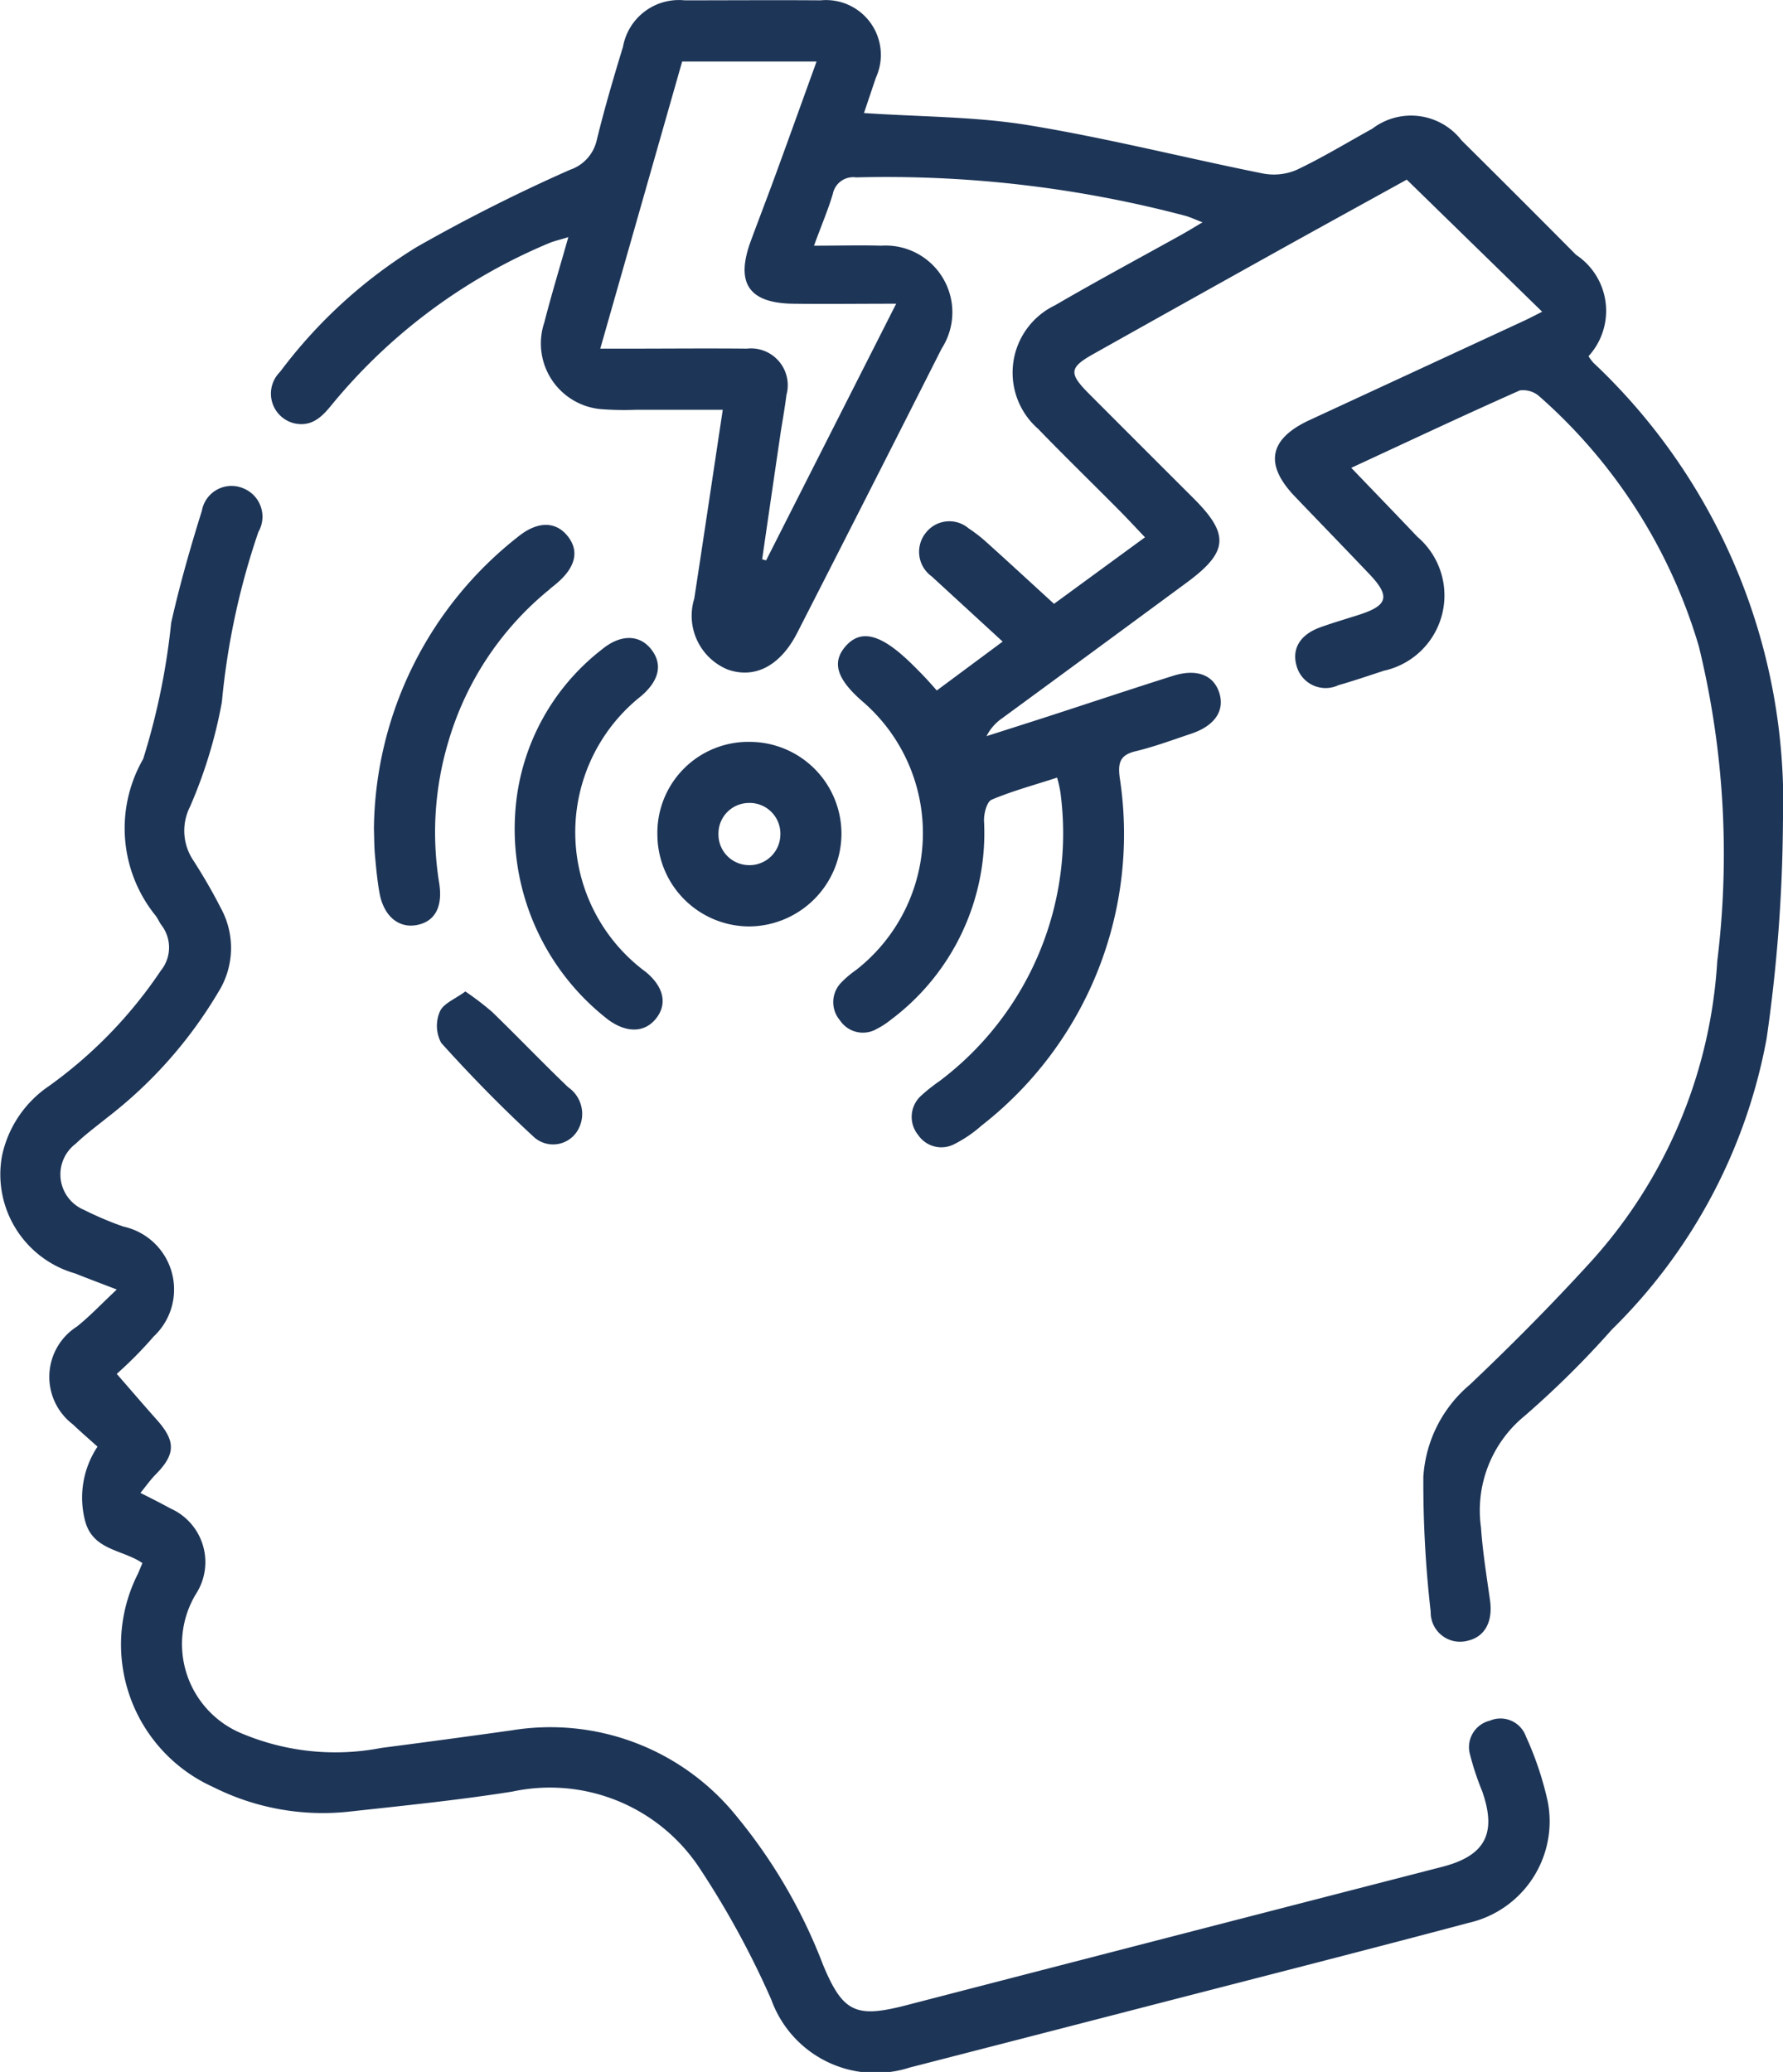 <svg xmlns="http://www.w3.org/2000/svg" width="31.833" height="36.989" viewBox="0 0 31.833 36.989">
  <g id="icon-cdc" transform="translate(3380.31 2027.525)">
    <path id="Path_2500" data-name="Path 2500" d="M-3306.823-2025.507c1.021.069,1.992.062,2.937.217,1.4.229,2.784.581,4.179.861a1.033,1.033,0,0,0,.606-.062c.463-.219.9-.486,1.353-.736a1.14,1.14,0,0,1,1.594.208q1.026,1.017,2.044,2.043a1.2,1.2,0,0,1,.223,1.81.826.826,0,0,0,.086.116,10.778,10.778,0,0,1,3.385,8.195,28.155,28.155,0,0,1-.292,3.873,9.753,9.753,0,0,1-2.763,5.193,16.649,16.649,0,0,1-1.56,1.544,2.179,2.179,0,0,0-.776,1.988c.03.434.1.866.161,1.3.054.381-.091.654-.4.723a.524.524,0,0,1-.659-.518,20.26,20.26,0,0,1-.131-2.409,2.337,2.337,0,0,1,.827-1.642c.726-.688,1.434-1.4,2.109-2.138a8.767,8.767,0,0,0,2.311-5.423,15.628,15.628,0,0,0-.328-5.621,9.536,9.536,0,0,0-2.84-4.457.437.437,0,0,0-.357-.113c-.994.441-1.979.905-3.009,1.382.417.435.8.83,1.179,1.23a1.376,1.376,0,0,1-.6,2.393c-.269.088-.536.18-.808.257a.537.537,0,0,1-.745-.336c-.094-.313.059-.569.429-.7.229-.082.464-.15.7-.226.5-.164.543-.327.169-.72-.442-.465-.89-.926-1.334-1.39q-.822-.861.273-1.364l3.845-1.78c.1-.048.2-.1.3-.151l-2.417-2.358c-.679.375-1.432.789-2.183,1.206q-1.7.946-3.4,1.9c-.443.247-.456.347-.1.707q.939.941,1.88,1.88c.641.642.617.953-.125,1.5q-1.644,1.212-3.291,2.419a.853.853,0,0,0-.284.323c.375-.12.75-.239,1.124-.36.732-.238,1.463-.482,2.2-.715.427-.136.729-.018.831.3s-.078.59-.5.731c-.329.11-.656.232-.992.313-.276.066-.319.2-.286.465a6.6,6.6,0,0,1-2.468,6.22,2.263,2.263,0,0,1-.476.325.5.5,0,0,1-.653-.158.509.509,0,0,1,.05-.7,3.066,3.066,0,0,1,.331-.263,5.537,5.537,0,0,0,2.158-5.158,2.28,2.28,0,0,0-.059-.26c-.4.131-.8.238-1.17.395-.084.036-.138.246-.135.373a4.163,4.163,0,0,1-1.663,3.555,1.451,1.451,0,0,1-.258.167.491.491,0,0,1-.651-.157.5.5,0,0,1,.021-.672,1.784,1.784,0,0,1,.264-.224,3.1,3.1,0,0,0,.1-4.812c-.442-.39-.53-.682-.29-.963s.55-.25,1,.137c.117.1.226.209.334.319s.189.2.3.327l1.176-.873-1.267-1.164a.54.54,0,0,1-.1-.784.531.531,0,0,1,.76-.073,2.586,2.586,0,0,1,.305.235c.4.359.793.723,1.219,1.112l1.624-1.188c-.179-.188-.333-.355-.493-.515-.47-.474-.95-.94-1.414-1.42a1.333,1.333,0,0,1,.3-2.206c.743-.433,1.5-.839,2.254-1.258.111-.062.218-.128.381-.224-.138-.052-.223-.094-.313-.118a20.886,20.886,0,0,0-5.872-.684.37.37,0,0,0-.416.294c-.083.281-.2.552-.336.925.439,0,.819-.011,1.2,0a1.192,1.192,0,0,1,1.08,1.835q-1.285,2.544-2.583,5.083c-.3.582-.75.818-1.235.65a1.038,1.038,0,0,1-.6-1.267c.169-1.1.333-2.207.509-3.371-.542,0-1.051,0-1.56,0a5.446,5.446,0,0,1-.616-.012,1.177,1.177,0,0,1-1.01-1.547c.126-.493.275-.98.429-1.524-.144.046-.239.066-.326.1a10.007,10.007,0,0,0-3.891,2.885c-.177.22-.362.409-.677.339a.545.545,0,0,1-.253-.918,8.793,8.793,0,0,1,2.433-2.225,30.358,30.358,0,0,1,2.744-1.383.727.727,0,0,0,.477-.529c.137-.561.3-1.115.469-1.668a1.013,1.013,0,0,1,1.1-.828c.809,0,1.618-.006,2.428,0a.979.979,0,0,1,.986,1.383Zm-4.708,4.206h.5c.705,0,1.411-.007,2.116,0a.657.657,0,0,1,.708.826c-.027.216-.065.431-.1.647q-.168,1.144-.334,2.288l.071.019,2.322-4.582c-.7,0-1.272.008-1.846,0-.79-.013-1.026-.372-.748-1.124.16-.433.327-.863.485-1.3.228-.624.452-1.249.688-1.9h-2.4Z" transform="translate(-58.062)" fill="#1d3557"/>
    <path id="Path_2501" data-name="Path 2501" d="M-3378.226-1899.2c.254.291.479.554.709.812.35.391.344.622-.019.989-.087.088-.159.192-.267.324.2.1.37.186.533.276a1.048,1.048,0,0,1,.456,1.532,1.728,1.728,0,0,0,.854,2.5,4.3,4.3,0,0,0,2.455.245q1.165-.151,2.328-.314a4.27,4.27,0,0,1,4.021,1.538,9.495,9.495,0,0,1,1.542,2.652c.354.848.586.95,1.485.717q4.789-1.24,9.58-2.474c.761-.2.965-.6.7-1.35a4.893,4.893,0,0,1-.217-.656.486.486,0,0,1,.355-.6.482.482,0,0,1,.642.276,5.823,5.823,0,0,1,.391,1.164,1.858,1.858,0,0,1-1.406,2.168c-1.959.521-3.925,1.021-5.887,1.528q-2.05.53-4.1,1.057a1.979,1.979,0,0,1-2.469-1.214,15.721,15.721,0,0,0-1.266-2.325,3.2,3.2,0,0,0-3.358-1.388c-.975.155-1.96.253-2.943.361a4.35,4.35,0,0,1-2.394-.441,2.791,2.791,0,0,1-1.351-3.8c.026-.056.049-.114.084-.2-.361-.247-.9-.223-1.029-.778a1.643,1.643,0,0,1,.228-1.3c-.159-.142-.3-.265-.443-.4a1.065,1.065,0,0,1,.074-1.743c.227-.18.427-.394.713-.662-.306-.118-.526-.2-.743-.287a1.839,1.839,0,0,1-1.307-2.095,2.005,2.005,0,0,1,.837-1.249,8.042,8.042,0,0,0,2-2.063.654.654,0,0,0,.009-.813c-.038-.052-.062-.114-.1-.164a2.479,2.479,0,0,1-.225-2.8,12.35,12.35,0,0,0,.5-2.431c.151-.674.342-1.341.548-2a.538.538,0,0,1,.743-.4.546.546,0,0,1,.266.778,13.138,13.138,0,0,0-.652,3.038,8.463,8.463,0,0,1-.568,1.865.951.951,0,0,0,.047.943c.181.28.35.569.5.864a1.48,1.48,0,0,1-.044,1.507,7.915,7.915,0,0,1-1.98,2.236c-.19.153-.389.3-.563.467a.686.686,0,0,0,.142,1.18,6.04,6.04,0,0,0,.707.3,1.149,1.149,0,0,1,.543,1.961A7.148,7.148,0,0,1-3378.226-1899.2Z" transform="translate(0 -103.798)" fill="#1d3557"/>
    <path id="Path_2502" data-name="Path 2502" d="M-3260.987-1876.6a4.013,4.013,0,0,1,1.547-2.925c.331-.274.669-.272.88-.005s.145.557-.174.833a3.1,3.1,0,0,0,.079,4.929c.32.264.388.57.185.828s-.525.265-.854.026A4.308,4.308,0,0,1-3260.987-1876.6Z" transform="translate(-110.125 -136.405)" fill="#1d3557"/>
    <path id="Path_2503" data-name="Path 2503" d="M-3293.705-1900.544a6.712,6.712,0,0,1,2.582-5.21c.345-.276.669-.269.88,0s.135.563-.216.854c-.04.033-.081.063-.12.1a5.487,5.487,0,0,0-1.8,2.721,5.64,5.64,0,0,0-.161,2.514c.068.429-.078.689-.4.75s-.592-.156-.667-.58c-.038-.214-.058-.432-.078-.649C-3293.7-1900.2-3293.7-1900.356-3293.705-1900.544Z" transform="translate(-79.929 -112.196)" fill="#1d3557"/>
    <path id="Path_2504" data-name="Path 2504" d="M-3224.763-1854.074a1.66,1.66,0,0,1-1.633,1.654,1.644,1.644,0,0,1-1.653-1.629,1.624,1.624,0,0,1,1.647-1.666A1.641,1.641,0,0,1-3224.763-1854.074Zm-1.629-.55a.546.546,0,0,0-.567.549.548.548,0,0,0,.518.56.551.551,0,0,0,.587-.53A.55.55,0,0,0-3226.392-1854.625Z" transform="translate(-140.524 -158.566)" fill="#1d3557"/>
    <path id="Path_2505" data-name="Path 2505" d="M-3278.588-1797.9a5.186,5.186,0,0,1,.478.365c.457.443.9.906,1.357,1.344a.578.578,0,0,1,.167.777.51.51,0,0,1-.773.117c-.58-.534-1.133-1.1-1.66-1.685a.644.644,0,0,1-.024-.559C-3278.982-1797.685-3278.77-1797.765-3278.588-1797.9Z" transform="translate(-93.414 -211.925)" fill="#1d3557"/>
  </g>
</svg>
